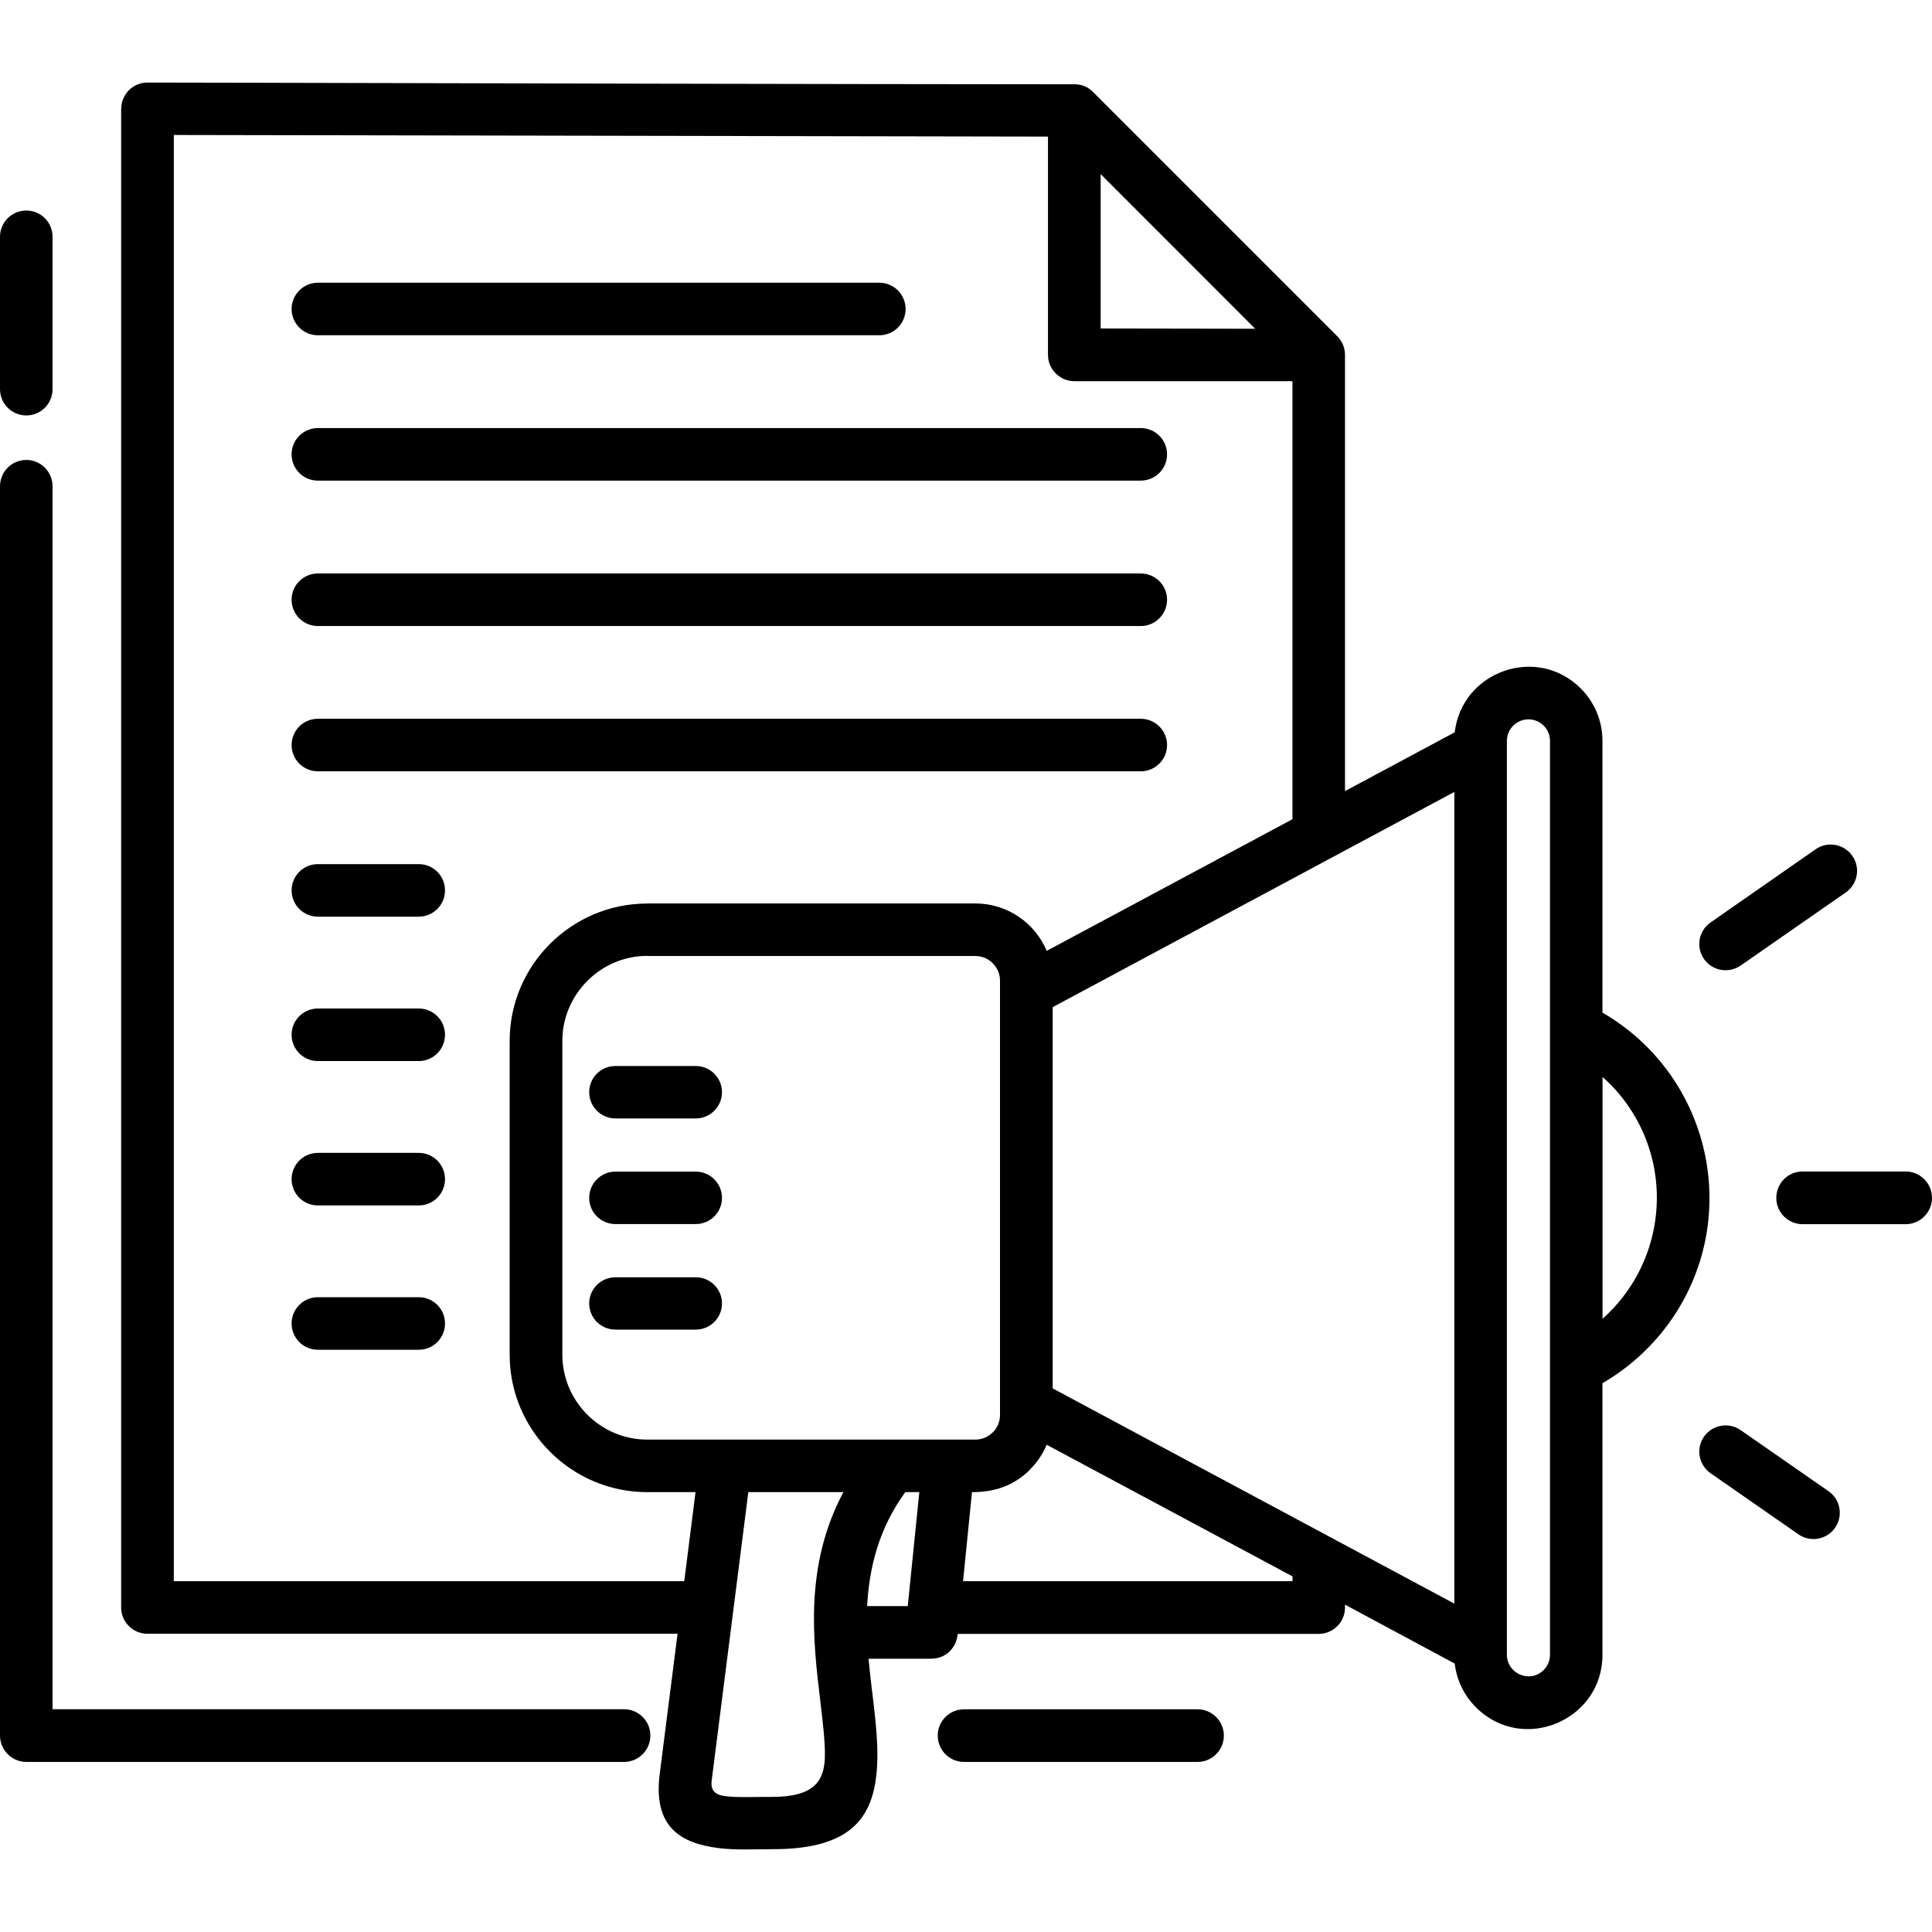 <svg xmlns="http://www.w3.org/2000/svg" width="30" height="30" viewBox="0 0 30 30" fill="none"><path d="M4.936 20.959C4.711 20.959 4.528 20.777 4.528 20.551C4.528 20.325 4.711 20.143 4.936 20.143H6.502C6.728 20.143 6.91 20.325 6.91 20.551C6.91 20.777 6.728 20.959 6.502 20.959H4.936ZM4.936 18.718C4.711 18.718 4.528 18.536 4.528 18.31C4.528 18.083 4.711 17.902 4.936 17.902H6.502C6.728 17.902 6.91 18.083 6.91 18.31C6.91 18.536 6.728 18.718 6.502 18.718H4.936ZM4.936 16.476C4.711 16.476 4.528 16.294 4.528 16.068C4.528 15.842 4.711 15.66 4.936 15.66H6.502C6.728 15.66 6.91 15.842 6.91 16.068C6.91 16.294 6.728 16.476 6.502 16.476H4.936ZM4.936 14.234C4.711 14.234 4.528 14.051 4.528 13.826C4.528 13.6 4.711 13.418 4.936 13.418H6.502C6.728 13.418 6.91 13.6 6.91 13.826C6.91 14.051 6.728 14.234 6.502 14.234H4.936ZM4.936 11.977C4.711 11.977 4.528 11.795 4.528 11.569C4.528 11.343 4.711 11.161 4.936 11.161H17.714C17.938 11.161 18.122 11.343 18.122 11.569C18.122 11.795 17.938 11.977 17.714 11.977H4.936ZM4.936 9.721C4.711 9.721 4.528 9.539 4.528 9.313C4.528 9.086 4.711 8.905 4.936 8.905H17.714C17.938 8.905 18.122 9.086 18.122 9.313C18.122 9.539 17.938 9.721 17.714 9.721H4.936ZM4.936 7.463C4.711 7.463 4.528 7.282 4.528 7.055C4.528 6.829 4.711 6.647 4.936 6.647H17.714C17.938 6.647 18.122 6.829 18.122 7.055C18.122 7.282 17.938 7.463 17.714 7.463H4.936ZM4.936 5.206C4.711 5.206 4.528 5.024 4.528 4.798C4.528 4.574 4.711 4.39 4.936 4.39H13.654C13.88 4.39 14.062 4.574 14.062 4.798C14.062 5.024 13.88 5.206 13.654 5.206H4.936ZM15.093 23.17L14.954 24.553H20.07V24.478L16.253 22.434C16.192 22.579 16.104 22.709 15.993 22.819L15.995 22.82C15.748 23.065 15.457 23.17 15.093 23.17ZM14.872 25.369C14.848 25.599 14.68 25.755 14.465 25.755V25.757H13.487C13.53 26.243 13.625 26.796 13.624 27.245C13.622 28.146 13.312 28.72 11.984 28.714C11.71 28.714 11.426 28.731 11.157 28.697C10.564 28.622 10.14 28.366 10.244 27.546L10.521 25.369H2.289C2.065 25.369 1.881 25.187 1.881 24.961V1.688H1.883C1.883 1.463 2.065 1.282 2.289 1.282L3.903 1.285C8.152 1.295 12.398 1.306 16.647 1.309C16.79 1.303 16.892 1.34 16.994 1.45L20.766 5.222C20.846 5.302 20.885 5.406 20.885 5.512V12.284L22.589 11.371C22.699 10.427 23.861 10.006 24.547 10.691C24.754 10.898 24.883 11.188 24.883 11.504V15.724C26.511 16.667 27.04 18.773 26.033 20.372C25.745 20.826 25.351 21.207 24.883 21.478V25.697C24.883 26.713 23.647 27.238 22.919 26.512C22.74 26.332 22.619 26.096 22.589 25.832L20.885 24.917V24.963C20.885 25.189 20.701 25.371 20.477 25.371H14.872V25.369ZM14.101 24.888L14.275 23.17H14.057C13.642 23.741 13.496 24.35 13.465 24.939H14.096C14.096 24.922 14.098 24.905 14.101 24.888ZM23.734 11.17C23.551 11.17 23.399 11.319 23.399 11.503V25.696C23.399 25.987 23.755 26.145 23.969 25.933C24.031 25.871 24.068 25.788 24.068 25.696V11.503C24.068 11.319 23.917 11.17 23.734 11.17ZM15.528 21.973V15.227C15.528 15.018 15.356 14.845 15.147 14.845H10.05V14.843C9.329 14.843 8.732 15.438 8.732 16.163V21.035C8.732 21.76 9.325 22.354 10.05 22.354H15.147C15.251 22.354 15.346 22.311 15.416 22.241H15.418C15.485 22.172 15.528 22.08 15.528 21.973ZM27.029 14.993C26.843 15.121 26.588 15.076 26.459 14.891C26.331 14.705 26.377 14.45 26.563 14.323L28.195 13.186C28.381 13.058 28.634 13.105 28.763 13.29C28.892 13.474 28.847 13.729 28.661 13.858L27.029 14.993ZM26.563 22.877C26.377 22.748 26.331 22.493 26.459 22.309C26.588 22.124 26.843 22.078 27.029 22.207L28.393 23.155C28.578 23.284 28.624 23.537 28.495 23.723C28.366 23.908 28.112 23.954 27.926 23.825L26.563 22.877ZM27.99 19.009C27.764 19.009 27.582 18.825 27.582 18.601C27.582 18.374 27.764 18.191 27.99 18.191H29.592C29.816 18.191 30 18.374 30 18.601C30 18.825 29.816 19.009 29.592 19.009H27.99ZM9.555 17.367C9.331 17.367 9.149 17.183 9.149 16.959C9.149 16.735 9.331 16.553 9.555 16.553H10.805C11.029 16.553 11.211 16.735 11.211 16.959C11.211 17.183 11.029 17.367 10.805 17.367H9.555ZM9.555 20.646C9.331 20.646 9.149 20.464 9.149 20.24C9.149 20.015 9.331 19.834 9.555 19.834H10.805C11.029 19.834 11.211 20.015 11.211 20.24C11.211 20.464 11.029 20.646 10.805 20.646H9.555ZM9.555 19.007C9.331 19.007 9.149 18.825 9.149 18.601C9.149 18.376 9.331 18.193 9.555 18.193H10.805C11.029 18.193 11.211 18.376 11.211 18.601C11.211 18.825 11.029 19.007 10.805 19.007H9.555ZM10.625 24.553L10.8 23.17H10.05C8.875 23.17 7.914 22.211 7.914 21.036V16.163C7.914 14.99 8.872 14.03 10.05 14.03V14.029H15.147C15.637 14.029 16.069 14.326 16.253 14.765L20.069 12.721V5.919H16.683C16.457 5.919 16.273 5.735 16.273 5.509V2.121L2.699 2.096V24.553H10.625ZM12.739 26.425C12.625 25.478 12.485 24.316 13.096 23.17H11.62L11.051 27.648C11.029 27.818 11.125 27.872 11.259 27.89C11.458 27.916 11.754 27.9 11.984 27.902C12.652 27.904 12.809 27.649 12.809 27.245C12.81 27.024 12.776 26.737 12.739 26.425ZM25.343 17.263C25.216 17.061 25.061 16.879 24.884 16.723V20.478C25.801 19.663 25.996 18.301 25.343 17.263ZM22.583 12.297L16.346 15.639V21.559L22.583 24.901V12.297ZM17.091 2.703V5.101L19.491 5.105L17.091 2.703ZM0 3.677C0 3.451 0.184 3.269 0.408 3.269C0.634 3.269 0.816 3.451 0.816 3.677V6.043C0.816 6.269 0.634 6.451 0.408 6.451C0.184 6.451 0 6.269 0 6.043V3.677ZM0 7.552C0 7.325 0.184 7.142 0.408 7.142C0.634 7.142 0.816 7.325 0.816 7.552V26.541H9.691C9.917 26.541 10.099 26.725 10.099 26.949C10.099 27.175 9.917 27.359 9.691 27.359H0.408C0.184 27.359 0 27.175 0 26.949L0 7.552ZM14.969 27.359C14.743 27.359 14.561 27.176 14.561 26.95C14.561 26.725 14.743 26.542 14.969 26.542H18.596C18.821 26.542 19.004 26.725 19.004 26.95C19.004 27.176 18.821 27.359 18.596 27.359H14.969Z" fill="black"></path></svg>